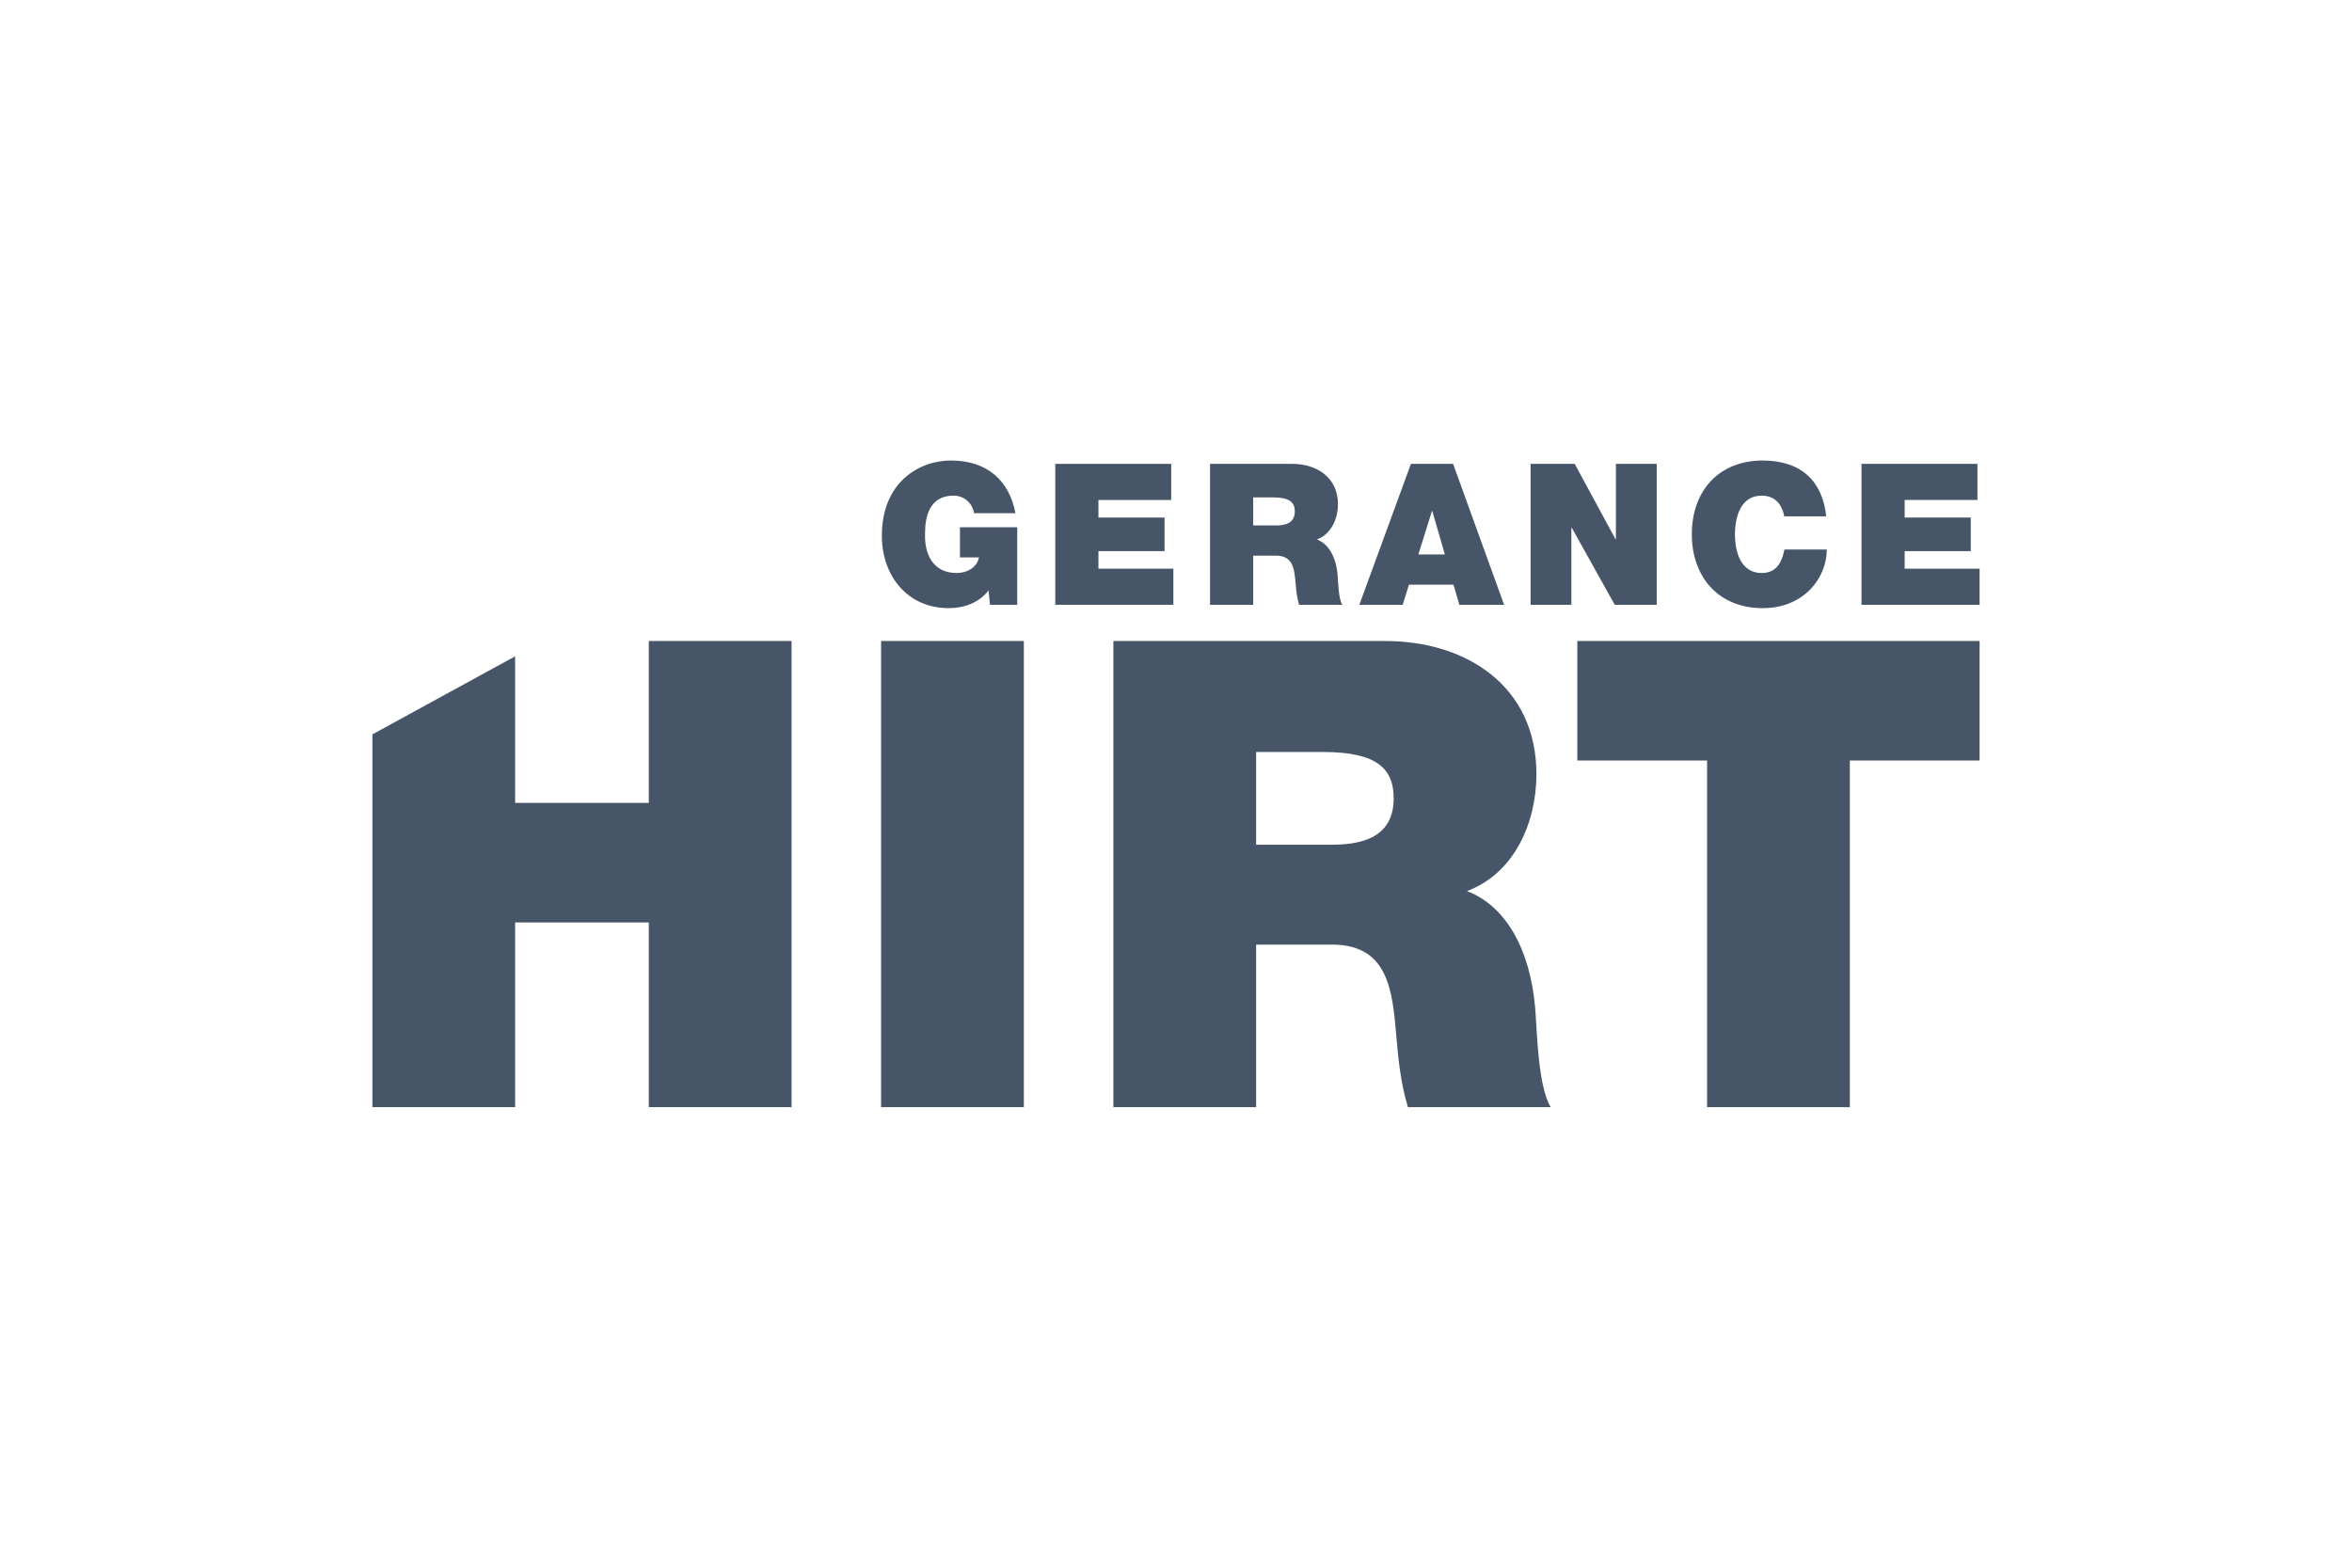 <svg width="480" height="320" viewBox="0 0 480 320" fill="none" xmlns="http://www.w3.org/2000/svg">
<g clip-path="url(#clip0_1888_4954)">
<path d="M201.752 120.511C199.79 123.05 196.748 124.138 193.625 124.138C185.178 124.138 179.974 117.53 179.974 109.35C179.974 98.39 187.62 93.999 194.066 93.999C201.352 93.999 205.956 97.987 207.237 104.756H198.79C198.469 102.662 196.707 101.171 194.626 101.171C188.581 101.171 188.781 107.577 188.781 109.552C188.781 112.251 189.862 116.965 195.227 116.965C197.268 116.965 199.35 115.918 199.79 113.782H195.908V107.617H207.597V123.452H202.032L201.752 120.511Z" fill="#475569"/>
<path d="M215.363 94.684H239.023V102.058H224.171V105.644H237.662V112.494H224.171V116.079H239.464V123.453H215.363V94.684Z" fill="#475569"/>
<path d="M255.757 107.256H260.361C262.002 107.256 264.245 106.973 264.245 104.395C264.245 102.581 263.243 101.534 259.881 101.534H255.757V107.256ZM246.949 94.684H263.724C268.728 94.684 273.052 97.464 273.052 102.904C273.052 105.885 271.691 109.028 268.768 110.116C271.17 111.043 272.652 113.703 272.972 117.288C273.092 118.699 273.132 122.123 273.933 123.453H265.125C264.684 122.003 264.524 120.512 264.405 119.021C264.165 116.281 263.924 113.42 260.441 113.42H255.757V123.453H246.949V94.684Z" fill="#475569"/>
<path d="M294.869 113.179L292.307 104.315H292.227L289.465 113.179H294.869ZM287.944 94.684H296.551L306.96 123.453H297.832L296.631 119.343H287.544L286.262 123.453H277.415L287.944 94.684Z" fill="#475569"/>
<path d="M312.364 94.684H321.371L329.699 110.076H329.779V94.684H338.106V123.453H329.538L320.771 107.739H320.691V123.453H312.364V94.684Z" fill="#475569"/>
<path d="M364.128 105.401C363.967 104.354 363.167 101.171 359.524 101.171C355.4 101.171 354.079 105.2 354.079 109.068C354.079 112.936 355.4 116.965 359.524 116.965C362.486 116.965 363.647 114.87 364.167 112.17H372.815C372.815 117.972 368.131 124.138 359.764 124.138C350.515 124.138 345.271 117.57 345.271 109.068C345.271 100.002 350.956 93.999 359.764 93.999C367.61 94.039 371.934 98.189 372.695 105.401H364.128Z" fill="#475569"/>
<path d="M379.899 94.684H403.56V102.058H388.707V105.644H402.199V112.494H388.707V116.079H404.001V123.453H379.899V94.684Z" fill="#475569"/>
<path d="M132.41 163.895H105.132V133.967L76 149.9V226H105.132V188.284H132.41V226H161.542V130.844H132.41V163.895Z" fill="#475569"/>
<path d="M179.815 226H208.947V130.844H179.815V226Z" fill="#475569"/>
<path d="M271.58 172.425H256.352V153.5H269.991C281.114 153.5 284.424 156.965 284.424 162.962C284.424 171.492 277.009 172.425 271.58 172.425ZM299.388 181.887C309.055 178.289 313.556 167.893 313.556 158.032C313.556 140.04 299.256 130.844 282.703 130.844H227.22V226H256.352V192.815H271.845C283.365 192.815 284.159 202.278 284.954 211.34C285.351 216.271 285.881 221.202 287.337 226H316.469C313.822 221.602 313.689 210.274 313.292 205.609C312.233 193.749 307.333 184.952 299.388 181.887Z" fill="#475569"/>
<path d="M321.901 130.844V155.233H348.385V226H377.517V155.233H404.001V130.844H321.901Z" fill="#475569"/>
</g>
<defs>
<clipPath id="clip0_1888_4954">
<rect width="328" height="132" fill="white" transform="translate(76 94)"/>
</clipPath>
</defs>
</svg>
